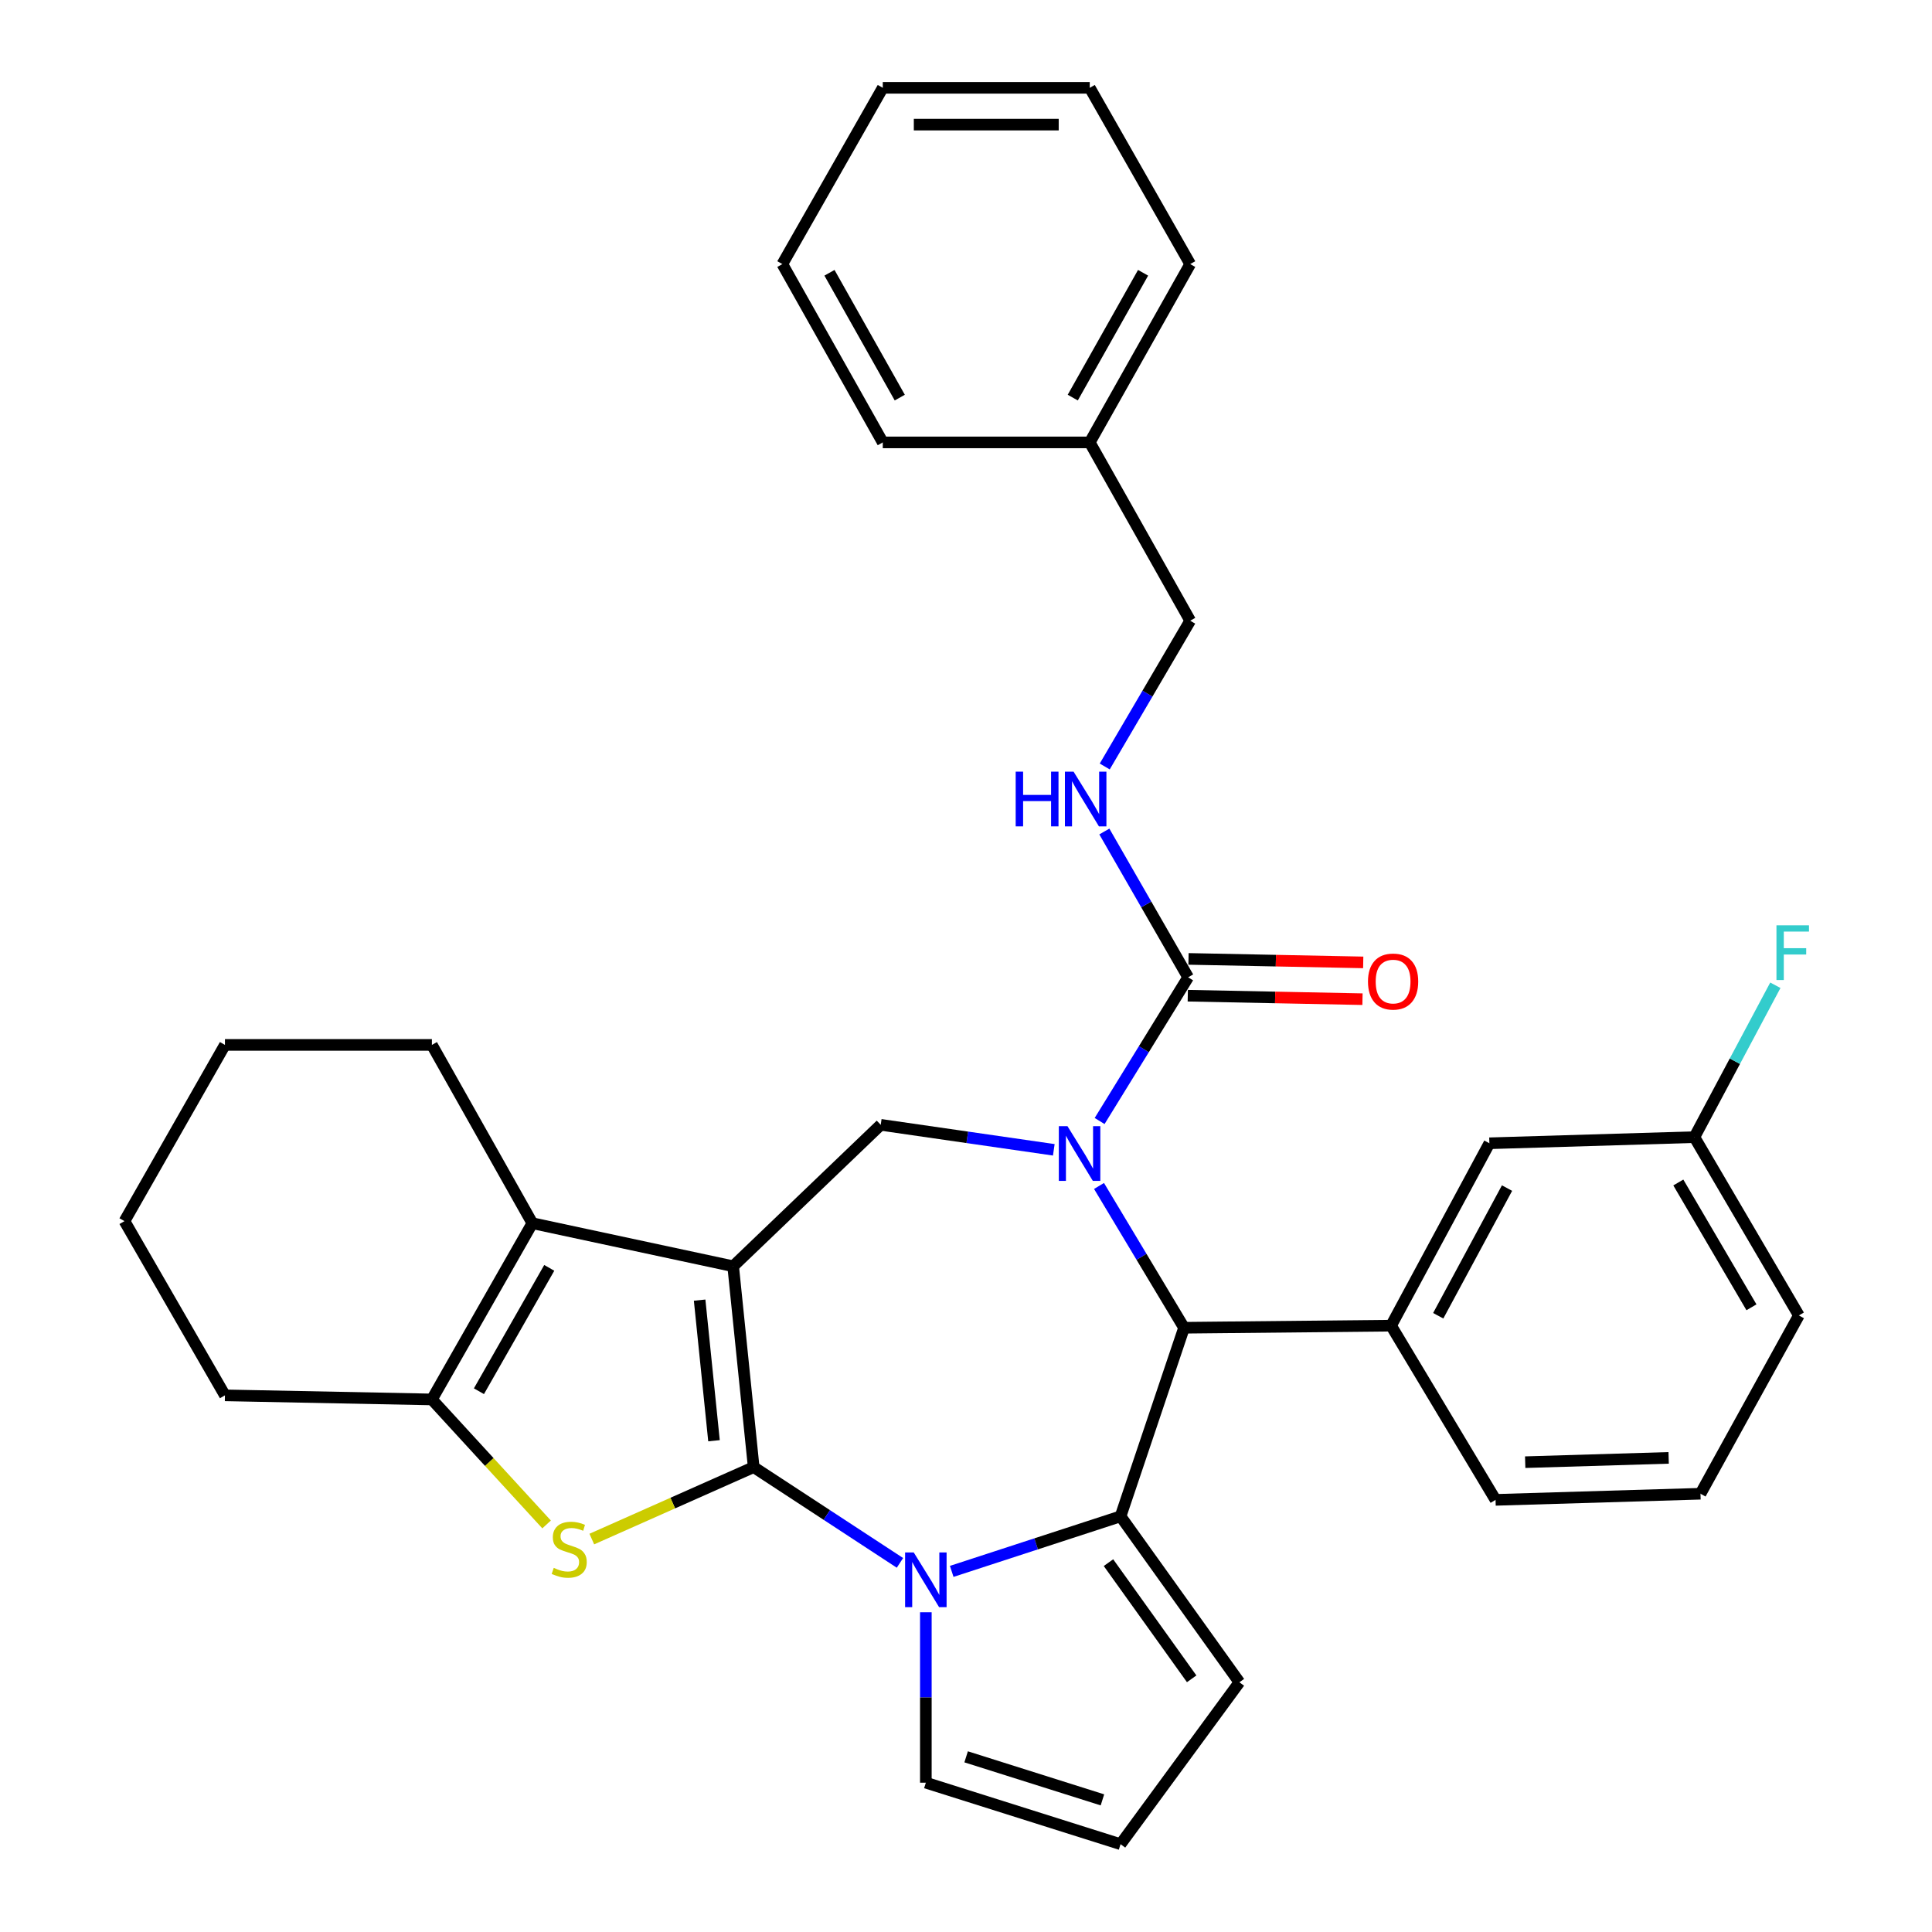 <?xml version='1.0' encoding='iso-8859-1'?>
<svg version='1.1' baseProfile='full'
              xmlns='http://www.w3.org/2000/svg'
                      xmlns:rdkit='http://www.rdkit.org/xml'
                      xmlns:xlink='http://www.w3.org/1999/xlink'
                  xml:space='preserve'
width='1000px' height='1000px' viewBox='0 0 1000 1000'>
<!-- END OF HEADER -->
<rect style='opacity:1.0;fill:#FFFFFF;stroke:none' width='1000' height='1000' x='0' y='0'> </rect>
<path class='bond-0' d='M 390.104,759.381 L 379.481,655.412' style='fill:none;fill-rule:evenodd;stroke:#000000;stroke-width:6px;stroke-linecap:butt;stroke-linejoin:miter;stroke-opacity:1' />
<path class='bond-0' d='M 369.564,745.721 L 362.128,672.944' style='fill:none;fill-rule:evenodd;stroke:#000000;stroke-width:6px;stroke-linecap:butt;stroke-linejoin:miter;stroke-opacity:1' />
<path class='bond-1' d='M 390.104,759.381 L 427.959,784.16' style='fill:none;fill-rule:evenodd;stroke:#000000;stroke-width:6px;stroke-linecap:butt;stroke-linejoin:miter;stroke-opacity:1' />
<path class='bond-1' d='M 427.959,784.16 L 465.814,808.94' style='fill:none;fill-rule:evenodd;stroke:#0000FF;stroke-width:6px;stroke-linecap:butt;stroke-linejoin:miter;stroke-opacity:1' />
<path class='bond-4' d='M 390.104,759.381 L 348.209,777.997' style='fill:none;fill-rule:evenodd;stroke:#000000;stroke-width:6px;stroke-linecap:butt;stroke-linejoin:miter;stroke-opacity:1' />
<path class='bond-4' d='M 348.209,777.997 L 306.314,796.614' style='fill:none;fill-rule:evenodd;stroke:#CCCC00;stroke-width:6px;stroke-linecap:butt;stroke-linejoin:miter;stroke-opacity:1' />
<path class='bond-6' d='M 379.481,655.412 L 275.545,633.129' style='fill:none;fill-rule:evenodd;stroke:#000000;stroke-width:6px;stroke-linecap:butt;stroke-linejoin:miter;stroke-opacity:1' />
<path class='bond-7' d='M 379.481,655.412 L 455.865,582.203' style='fill:none;fill-rule:evenodd;stroke:#000000;stroke-width:6px;stroke-linecap:butt;stroke-linejoin:miter;stroke-opacity:1' />
<path class='bond-3' d='M 492.607,813.347 L 536.303,799.098' style='fill:none;fill-rule:evenodd;stroke:#0000FF;stroke-width:6px;stroke-linecap:butt;stroke-linejoin:miter;stroke-opacity:1' />
<path class='bond-3' d='M 536.303,799.098 L 580,784.849' style='fill:none;fill-rule:evenodd;stroke:#000000;stroke-width:6px;stroke-linecap:butt;stroke-linejoin:miter;stroke-opacity:1' />
<path class='bond-12' d='M 479.217,834.498 L 479.217,878.608' style='fill:none;fill-rule:evenodd;stroke:#0000FF;stroke-width:6px;stroke-linecap:butt;stroke-linejoin:miter;stroke-opacity:1' />
<path class='bond-12' d='M 479.217,878.608 L 479.217,922.718' style='fill:none;fill-rule:evenodd;stroke:#000000;stroke-width:6px;stroke-linecap:butt;stroke-linejoin:miter;stroke-opacity:1' />
<path class='bond-2' d='M 545.446,595.142 L 500.655,588.673' style='fill:none;fill-rule:evenodd;stroke:#0000FF;stroke-width:6px;stroke-linecap:butt;stroke-linejoin:miter;stroke-opacity:1' />
<path class='bond-2' d='M 500.655,588.673 L 455.865,582.203' style='fill:none;fill-rule:evenodd;stroke:#000000;stroke-width:6px;stroke-linecap:butt;stroke-linejoin:miter;stroke-opacity:1' />
<path class='bond-9' d='M 569.159,580.231 L 592.07,543.041' style='fill:none;fill-rule:evenodd;stroke:#0000FF;stroke-width:6px;stroke-linecap:butt;stroke-linejoin:miter;stroke-opacity:1' />
<path class='bond-9' d='M 592.07,543.041 L 614.981,505.851' style='fill:none;fill-rule:evenodd;stroke:#000000;stroke-width:6px;stroke-linecap:butt;stroke-linejoin:miter;stroke-opacity:1' />
<path class='bond-35' d='M 568.854,613.858 L 590.859,650.549' style='fill:none;fill-rule:evenodd;stroke:#0000FF;stroke-width:6px;stroke-linecap:butt;stroke-linejoin:miter;stroke-opacity:1' />
<path class='bond-35' d='M 590.859,650.549 L 612.864,687.24' style='fill:none;fill-rule:evenodd;stroke:#000000;stroke-width:6px;stroke-linecap:butt;stroke-linejoin:miter;stroke-opacity:1' />
<path class='bond-5' d='M 580,784.849 L 612.864,687.24' style='fill:none;fill-rule:evenodd;stroke:#000000;stroke-width:6px;stroke-linecap:butt;stroke-linejoin:miter;stroke-opacity:1' />
<path class='bond-13' d='M 580,784.849 L 641.517,870.745' style='fill:none;fill-rule:evenodd;stroke:#000000;stroke-width:6px;stroke-linecap:butt;stroke-linejoin:miter;stroke-opacity:1' />
<path class='bond-13' d='M 573.743,808.823 L 616.806,868.95' style='fill:none;fill-rule:evenodd;stroke:#000000;stroke-width:6px;stroke-linecap:butt;stroke-linejoin:miter;stroke-opacity:1' />
<path class='bond-8' d='M 282.914,789.049 L 253.232,756.698' style='fill:none;fill-rule:evenodd;stroke:#CCCC00;stroke-width:6px;stroke-linecap:butt;stroke-linejoin:miter;stroke-opacity:1' />
<path class='bond-8' d='M 253.232,756.698 L 223.55,724.347' style='fill:none;fill-rule:evenodd;stroke:#000000;stroke-width:6px;stroke-linecap:butt;stroke-linejoin:miter;stroke-opacity:1' />
<path class='bond-10' d='M 612.864,687.24 L 720.028,686.161' style='fill:none;fill-rule:evenodd;stroke:#000000;stroke-width:6px;stroke-linecap:butt;stroke-linejoin:miter;stroke-opacity:1' />
<path class='bond-19' d='M 275.545,633.129 L 223.55,540.842' style='fill:none;fill-rule:evenodd;stroke:#000000;stroke-width:6px;stroke-linecap:butt;stroke-linejoin:miter;stroke-opacity:1' />
<path class='bond-33' d='M 275.545,633.129 L 223.55,724.347' style='fill:none;fill-rule:evenodd;stroke:#000000;stroke-width:6px;stroke-linecap:butt;stroke-linejoin:miter;stroke-opacity:1' />
<path class='bond-33' d='M 284.292,656.243 L 247.896,720.096' style='fill:none;fill-rule:evenodd;stroke:#000000;stroke-width:6px;stroke-linecap:butt;stroke-linejoin:miter;stroke-opacity:1' />
<path class='bond-20' d='M 223.55,724.347 L 116.429,722.231' style='fill:none;fill-rule:evenodd;stroke:#000000;stroke-width:6px;stroke-linecap:butt;stroke-linejoin:miter;stroke-opacity:1' />
<path class='bond-11' d='M 614.981,505.851 L 593.293,468.118' style='fill:none;fill-rule:evenodd;stroke:#000000;stroke-width:6px;stroke-linecap:butt;stroke-linejoin:miter;stroke-opacity:1' />
<path class='bond-11' d='M 593.293,468.118 L 571.606,430.386' style='fill:none;fill-rule:evenodd;stroke:#0000FF;stroke-width:6px;stroke-linecap:butt;stroke-linejoin:miter;stroke-opacity:1' />
<path class='bond-16' d='M 614.791,515.372 L 660.006,516.274' style='fill:none;fill-rule:evenodd;stroke:#000000;stroke-width:6px;stroke-linecap:butt;stroke-linejoin:miter;stroke-opacity:1' />
<path class='bond-16' d='M 660.006,516.274 L 705.222,517.176' style='fill:none;fill-rule:evenodd;stroke:#FF0000;stroke-width:6px;stroke-linecap:butt;stroke-linejoin:miter;stroke-opacity:1' />
<path class='bond-16' d='M 615.17,496.33 L 660.386,497.232' style='fill:none;fill-rule:evenodd;stroke:#000000;stroke-width:6px;stroke-linecap:butt;stroke-linejoin:miter;stroke-opacity:1' />
<path class='bond-16' d='M 660.386,497.232 L 705.602,498.134' style='fill:none;fill-rule:evenodd;stroke:#FF0000;stroke-width:6px;stroke-linecap:butt;stroke-linejoin:miter;stroke-opacity:1' />
<path class='bond-15' d='M 720.028,686.161 L 770.901,591.758' style='fill:none;fill-rule:evenodd;stroke:#000000;stroke-width:6px;stroke-linecap:butt;stroke-linejoin:miter;stroke-opacity:1' />
<path class='bond-15' d='M 744.425,681.035 L 780.036,614.953' style='fill:none;fill-rule:evenodd;stroke:#000000;stroke-width:6px;stroke-linecap:butt;stroke-linejoin:miter;stroke-opacity:1' />
<path class='bond-22' d='M 720.028,686.161 L 774.096,776.331' style='fill:none;fill-rule:evenodd;stroke:#000000;stroke-width:6px;stroke-linecap:butt;stroke-linejoin:miter;stroke-opacity:1' />
<path class='bond-17' d='M 571.809,396.73 L 593.929,359.004' style='fill:none;fill-rule:evenodd;stroke:#0000FF;stroke-width:6px;stroke-linecap:butt;stroke-linejoin:miter;stroke-opacity:1' />
<path class='bond-17' d='M 593.929,359.004 L 616.049,321.278' style='fill:none;fill-rule:evenodd;stroke:#000000;stroke-width:6px;stroke-linecap:butt;stroke-linejoin:miter;stroke-opacity:1' />
<path class='bond-14' d='M 479.217,922.718 L 580,954.545' style='fill:none;fill-rule:evenodd;stroke:#000000;stroke-width:6px;stroke-linecap:butt;stroke-linejoin:miter;stroke-opacity:1' />
<path class='bond-14' d='M 500.07,909.331 L 570.618,931.61' style='fill:none;fill-rule:evenodd;stroke:#000000;stroke-width:6px;stroke-linecap:butt;stroke-linejoin:miter;stroke-opacity:1' />
<path class='bond-34' d='M 641.517,870.745 L 580,954.545' style='fill:none;fill-rule:evenodd;stroke:#000000;stroke-width:6px;stroke-linecap:butt;stroke-linejoin:miter;stroke-opacity:1' />
<path class='bond-18' d='M 770.901,591.758 L 877.017,588.583' style='fill:none;fill-rule:evenodd;stroke:#000000;stroke-width:6px;stroke-linecap:butt;stroke-linejoin:miter;stroke-opacity:1' />
<path class='bond-23' d='M 616.049,321.278 L 564.055,228.991' style='fill:none;fill-rule:evenodd;stroke:#000000;stroke-width:6px;stroke-linecap:butt;stroke-linejoin:miter;stroke-opacity:1' />
<path class='bond-21' d='M 877.017,588.583 L 897.969,549.275' style='fill:none;fill-rule:evenodd;stroke:#000000;stroke-width:6px;stroke-linecap:butt;stroke-linejoin:miter;stroke-opacity:1' />
<path class='bond-21' d='M 897.969,549.275 L 918.922,509.966' style='fill:none;fill-rule:evenodd;stroke:#33CCCC;stroke-width:6px;stroke-linecap:butt;stroke-linejoin:miter;stroke-opacity:1' />
<path class='bond-37' d='M 877.017,588.583 L 931.096,680.87' style='fill:none;fill-rule:evenodd;stroke:#000000;stroke-width:6px;stroke-linecap:butt;stroke-linejoin:miter;stroke-opacity:1' />
<path class='bond-37' d='M 868.696,612.056 L 906.552,676.656' style='fill:none;fill-rule:evenodd;stroke:#000000;stroke-width:6px;stroke-linecap:butt;stroke-linejoin:miter;stroke-opacity:1' />
<path class='bond-28' d='M 223.55,540.842 L 116.429,540.842' style='fill:none;fill-rule:evenodd;stroke:#000000;stroke-width:6px;stroke-linecap:butt;stroke-linejoin:miter;stroke-opacity:1' />
<path class='bond-29' d='M 116.429,722.231 L 64.434,632.06' style='fill:none;fill-rule:evenodd;stroke:#000000;stroke-width:6px;stroke-linecap:butt;stroke-linejoin:miter;stroke-opacity:1' />
<path class='bond-24' d='M 774.096,776.331 L 880.17,773.157' style='fill:none;fill-rule:evenodd;stroke:#000000;stroke-width:6px;stroke-linecap:butt;stroke-linejoin:miter;stroke-opacity:1' />
<path class='bond-24' d='M 789.438,756.818 L 863.689,754.596' style='fill:none;fill-rule:evenodd;stroke:#000000;stroke-width:6px;stroke-linecap:butt;stroke-linejoin:miter;stroke-opacity:1' />
<path class='bond-26' d='M 564.055,228.991 L 616.049,136.694' style='fill:none;fill-rule:evenodd;stroke:#000000;stroke-width:6px;stroke-linecap:butt;stroke-linejoin:miter;stroke-opacity:1' />
<path class='bond-26' d='M 555.26,205.799 L 591.656,141.19' style='fill:none;fill-rule:evenodd;stroke:#000000;stroke-width:6px;stroke-linecap:butt;stroke-linejoin:miter;stroke-opacity:1' />
<path class='bond-27' d='M 564.055,228.991 L 456.923,228.991' style='fill:none;fill-rule:evenodd;stroke:#000000;stroke-width:6px;stroke-linecap:butt;stroke-linejoin:miter;stroke-opacity:1' />
<path class='bond-25' d='M 880.17,773.157 L 931.096,680.87' style='fill:none;fill-rule:evenodd;stroke:#000000;stroke-width:6px;stroke-linecap:butt;stroke-linejoin:miter;stroke-opacity:1' />
<path class='bond-31' d='M 616.049,136.694 L 564.055,45.455' style='fill:none;fill-rule:evenodd;stroke:#000000;stroke-width:6px;stroke-linecap:butt;stroke-linejoin:miter;stroke-opacity:1' />
<path class='bond-30' d='M 456.923,228.991 L 404.939,136.694' style='fill:none;fill-rule:evenodd;stroke:#000000;stroke-width:6px;stroke-linecap:butt;stroke-linejoin:miter;stroke-opacity:1' />
<path class='bond-30' d='M 465.72,205.8 L 429.331,141.192' style='fill:none;fill-rule:evenodd;stroke:#000000;stroke-width:6px;stroke-linecap:butt;stroke-linejoin:miter;stroke-opacity:1' />
<path class='bond-36' d='M 116.429,540.842 L 64.434,632.06' style='fill:none;fill-rule:evenodd;stroke:#000000;stroke-width:6px;stroke-linecap:butt;stroke-linejoin:miter;stroke-opacity:1' />
<path class='bond-32' d='M 404.939,136.694 L 456.923,45.455' style='fill:none;fill-rule:evenodd;stroke:#000000;stroke-width:6px;stroke-linecap:butt;stroke-linejoin:miter;stroke-opacity:1' />
<path class='bond-38' d='M 564.055,45.455 L 456.923,45.455' style='fill:none;fill-rule:evenodd;stroke:#000000;stroke-width:6px;stroke-linecap:butt;stroke-linejoin:miter;stroke-opacity:1' />
<path class='bond-38' d='M 547.985,64.5 L 472.993,64.5' style='fill:none;fill-rule:evenodd;stroke:#000000;stroke-width:6px;stroke-linecap:butt;stroke-linejoin:miter;stroke-opacity:1' />
<path  class='atom-2' d='M 472.957 803.553
L 482.237 818.553
Q 483.157 820.033, 484.637 822.713
Q 486.117 825.393, 486.197 825.553
L 486.197 803.553
L 489.957 803.553
L 489.957 831.873
L 486.077 831.873
L 476.117 815.473
Q 474.957 813.553, 473.717 811.353
Q 472.517 809.153, 472.157 808.473
L 472.157 831.873
L 468.477 831.873
L 468.477 803.553
L 472.957 803.553
' fill='#0000FF'/>
<path  class='atom-3' d='M 552.525 582.909
L 561.805 597.909
Q 562.725 599.389, 564.205 602.069
Q 565.685 604.749, 565.765 604.909
L 565.765 582.909
L 569.525 582.909
L 569.525 611.229
L 565.645 611.229
L 555.685 594.829
Q 554.525 592.909, 553.285 590.709
Q 552.085 588.509, 551.725 587.829
L 551.725 611.229
L 548.045 611.229
L 548.045 582.909
L 552.525 582.909
' fill='#0000FF'/>
<path  class='atom-5' d='M 286.622 811.53
Q 286.942 811.65, 288.262 812.21
Q 289.582 812.77, 291.022 813.13
Q 292.502 813.45, 293.942 813.45
Q 296.622 813.45, 298.182 812.17
Q 299.742 810.85, 299.742 808.57
Q 299.742 807.01, 298.942 806.05
Q 298.182 805.09, 296.982 804.57
Q 295.782 804.05, 293.782 803.45
Q 291.262 802.69, 289.742 801.97
Q 288.262 801.25, 287.182 799.73
Q 286.142 798.21, 286.142 795.65
Q 286.142 792.09, 288.542 789.89
Q 290.982 787.69, 295.782 787.69
Q 299.062 787.69, 302.782 789.25
L 301.862 792.33
Q 298.462 790.93, 295.902 790.93
Q 293.142 790.93, 291.622 792.09
Q 290.102 793.21, 290.142 795.17
Q 290.142 796.69, 290.902 797.61
Q 291.702 798.53, 292.822 799.05
Q 293.982 799.57, 295.902 800.17
Q 298.462 800.97, 299.982 801.77
Q 301.502 802.57, 302.582 804.21
Q 303.702 805.81, 303.702 808.57
Q 303.702 812.49, 301.062 814.61
Q 298.462 816.69, 294.102 816.69
Q 291.582 816.69, 289.662 816.13
Q 287.782 815.61, 285.542 814.69
L 286.622 811.53
' fill='#CCCC00'/>
<path  class='atom-12' d='M 525.718 399.405
L 529.558 399.405
L 529.558 411.445
L 544.038 411.445
L 544.038 399.405
L 547.878 399.405
L 547.878 427.725
L 544.038 427.725
L 544.038 414.645
L 529.558 414.645
L 529.558 427.725
L 525.718 427.725
L 525.718 399.405
' fill='#0000FF'/>
<path  class='atom-12' d='M 555.678 399.405
L 564.958 414.405
Q 565.878 415.885, 567.358 418.565
Q 568.838 421.245, 568.918 421.405
L 568.918 399.405
L 572.678 399.405
L 572.678 427.725
L 568.798 427.725
L 558.838 411.325
Q 557.678 409.405, 556.438 407.205
Q 555.238 405.005, 554.878 404.325
L 554.878 427.725
L 551.198 427.725
L 551.198 399.405
L 555.678 399.405
' fill='#0000FF'/>
<path  class='atom-17' d='M 708.065 508.047
Q 708.065 501.247, 711.425 497.447
Q 714.785 493.647, 721.065 493.647
Q 727.345 493.647, 730.705 497.447
Q 734.065 501.247, 734.065 508.047
Q 734.065 514.927, 730.665 518.847
Q 727.265 522.727, 721.065 522.727
Q 714.825 522.727, 711.425 518.847
Q 708.065 514.967, 708.065 508.047
M 721.065 519.527
Q 725.385 519.527, 727.705 516.647
Q 730.065 513.727, 730.065 508.047
Q 730.065 502.487, 727.705 499.687
Q 725.385 496.847, 721.065 496.847
Q 716.745 496.847, 714.385 499.647
Q 712.065 502.447, 712.065 508.047
Q 712.065 513.767, 714.385 516.647
Q 716.745 519.527, 721.065 519.527
' fill='#FF0000'/>
<path  class='atom-22' d='M 919.491 478.941
L 936.331 478.941
L 936.331 482.181
L 923.291 482.181
L 923.291 490.781
L 934.891 490.781
L 934.891 494.061
L 923.291 494.061
L 923.291 507.261
L 919.491 507.261
L 919.491 478.941
' fill='#33CCCC'/>
</svg>
